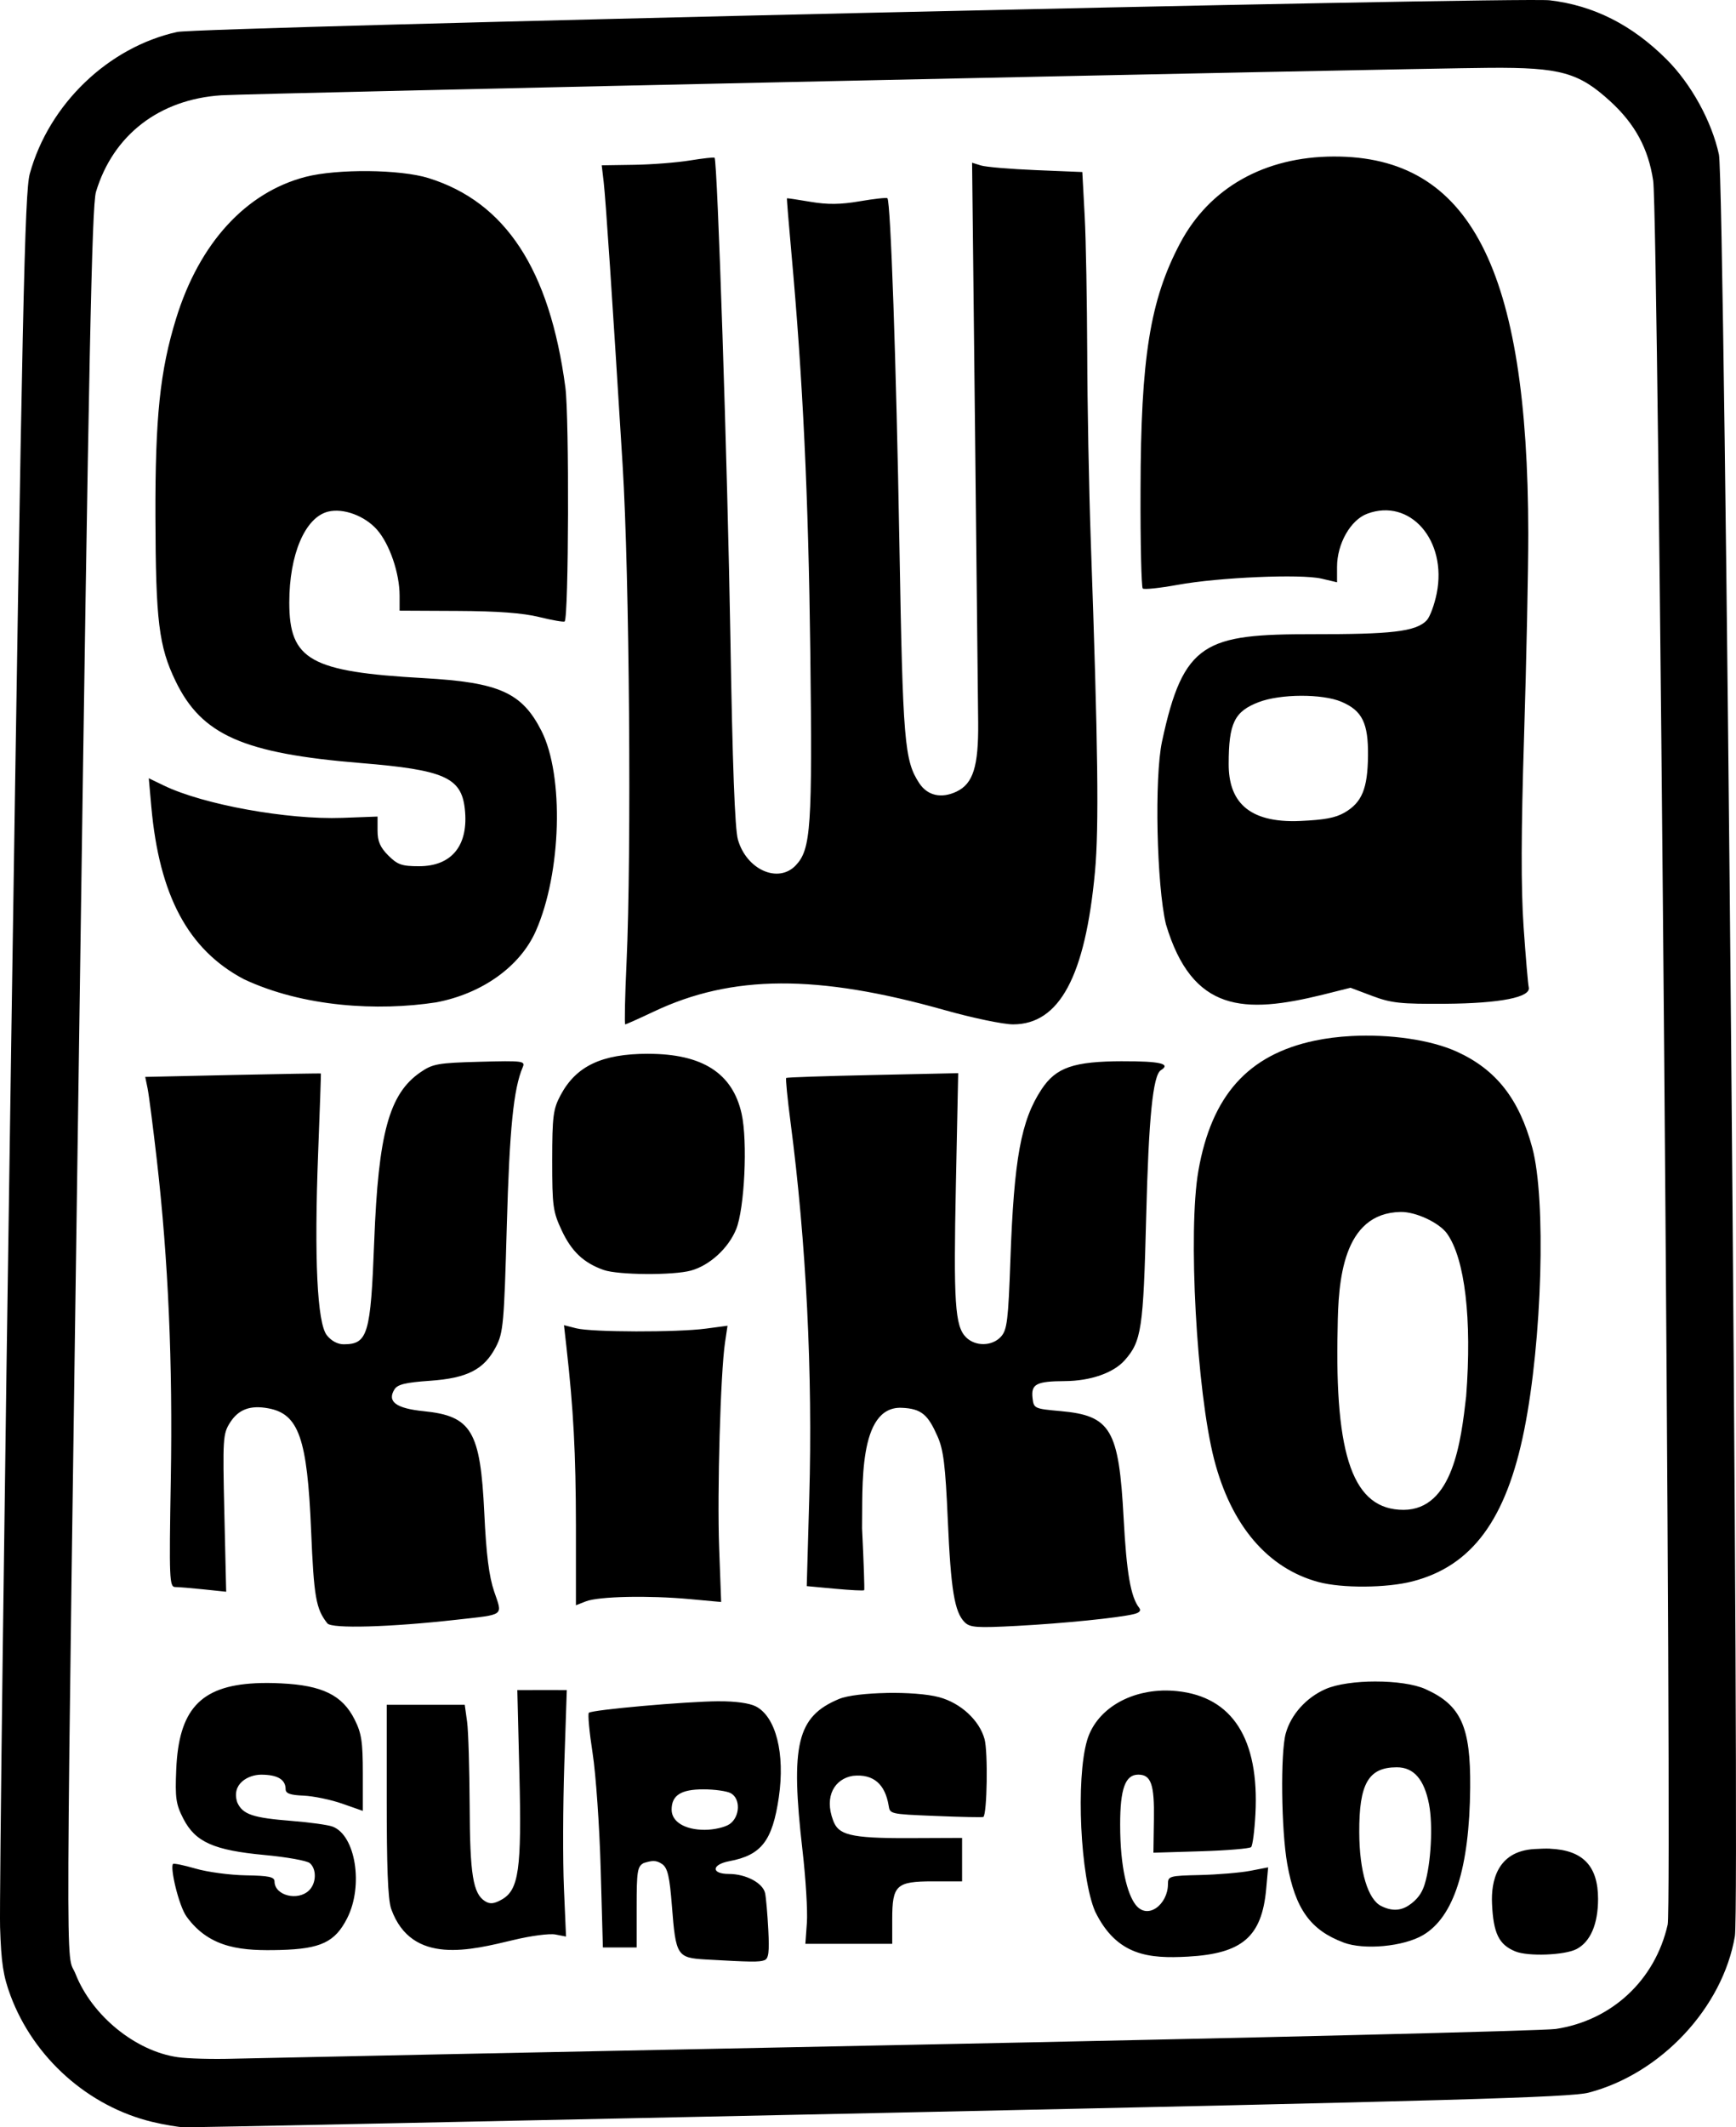 <?xml version="1.0" encoding="UTF-8"?>
<svg id="a" data-name="svg1286" xmlns="http://www.w3.org/2000/svg" width="2000" height="2450" viewBox="0 0 2000 2450">
  <g id="b" data-name="layer1">
    <path id="c" data-name="path1080-0-7" d="m1785.297.336C1750.297-3.788,229.021,31.302,204.14,36.806,124.616,54.395,56.337,120.073,34.299,200.164c-5.851,21.279-8.668,151.669-21.311,996.521C4.98,1731.297-.803,2191.573.091,2219.526c1.297,41.062,3.605,56.252,12.113,78.995,26.754,71.525,89.446,127.344,162.897,145.124,13.643,3.307,30.492,6.158,37.484,6.351,6.987.189,368.168-7.277,802.608-16.565,658.587-14.08,794.084-17.923,814.984-23.374,83.319-21.72,154.511-97.853,168.53-180.186,6.2-36.438-11.554-2020.143-18.365-2051.804-8.189-38.059-31.946-81.344-60.205-109.572-39.916-39.88-84.062-62.179-134.841-68.159l0-0Zm-69.141,77.783c81.241-.57,102.611,5.296,138.868,38.434,28.657,26.191,44,54.525,49.565,91.533,6.094,40.536,22.249,1983.828,16.695,2008.428-14.419,63.877-64.335,110.426-128.916,120.178-13.978,2.116-353.203,10.42-753.865,18.464-400.662,8.044-747.559,15.162-770.854,15.812-23.292.659-51.592-.135-62.886-1.768-48.657-6.979-98.657-47.669-117.657-95.691-11.722-29.62-12.13,67.232,4.973-1140.925,10.205-720.744,13.743-895.815,18.497-911.6,19.722-65.539,72.997-106.593,144.368-111.241,33.941-2.211,1358.406-30.875,1461.208-31.624h.005Zm-179.53,102.14c-79.778.243-143.181,35.973-177.008,99.783-34.73,65.51-45.373,131.892-45.635,284.125-.27,60.954,1.027,112.08,2.514,113.566,1.486,1.484,19.587-.443,40.233-4.187,47.197-8.625,141.876-12.723,165.681-7.169l17.973,4.226v-17.743c0-26.684,15.549-54.042,34.768-61.219,49.376-18.44,92.289,30.772,80.041,91.763-2.595,12.896-7.66,26.723-11.295,30.74-12.292,13.582-42.403,16.331-130.978,16.238-124.592-.135-149.581,8.685-174.195,123.616-8.914,41.631-6.2,165.313,4.487,210.37,30.397,101.789,90.2,103.429,180.532,81.254l32.146-8.054,25.043,9.428c21.808,8.229,32.668,9.391,84.33,9.035,63.2-.508,98.787-7.493,95.954-19.02-.811-3.288-3.497-34.559-5.924-69.501-3.084-45.221-2.921-108.677.568-220.223,2.676-86.19,4.859-191.027,4.814-232.958-.324-304.927-67.219-434.562-224.049-434.062l.003-.007Zm-713.368,1.373c-.703-.689-13.543.735-28.546,3.174-15.005,2.438-43.965,4.707-64.362,5.011l-37.121.57,2.27,19.249c2.324,20.125,9.64,129.455,21.835,326.324,7.827,126.523,10.324,445.904,4.484,572.836-1.838,39.019-2.46,70.941-1.514,70.941.973,0,15.803-6.615,32.935-14.732,90.057-42.669,188.189-43.175,335.092-1.705,32.065,9.051,67.535,16.433,78.797,16.433,53.449,0,83.154-55.31,94.349-175.602,4.757-51.131,3.568-144.272-4.814-381.356-2.135-60.566-3.967-157.939-4.095-216.393-.27-58.453-1.405-129.214-2.914-157.27l-2.749-51.004-53.395-2.192c-29.357-1.192-57.908-3.611-63.476-5.366l-10.116-3.174,3.338,302.393c1.838,166.331,3.473,320.53,3.67,342.661.432,50.288-5.83,70.104-24.881,79.191-17.497,8.342-33.562,4.739-43.016-9.69-17.119-26.126-18.873-47.33-22.851-274.894-3.659-209.572-10.105-395.029-13.813-398.739-.946-.938-15.235.64-31.787,3.472-22.284,3.82-37.014,3.991-56.732.651-14.651-2.484-26.876-4.327-27.205-4.029-.324.243,1.946,28.128,5.011,61.906,13.27,146.055,19.7,281.324,21.867,459.664,2.46,202.901.784,227.981-16.63,246.511-20.154,21.454-56.797,5.252-66.751-29.496-3.535-12.338-6.27-86.613-8.708-234.071-3.178-192.492-14.903-547.996-18.168-551.262l-.005-.014Zm-398.832,15.419c-26.749-.243-54.019,1.9-72.251,6.613-68.957,17.843-122.516,76.392-149.281,163.129-18.549,60.122-24.159,113.548-23.83,228.473.324,119.833,3.913,149.187,23.176,189.057,30.054,62.21,77.922,83.366,213.673,94.48,95.595,7.826,115.508,16.582,119.557,52.478,4.724,41.947-14.638,66.325-52.708,66.325-19.827,0-24.77-1.722-35.422-12.374-9.365-9.372-12.376-16.343-12.373-28.613v-16.205l-40.66,1.508c-63.122,2.3-159.992-15.239-205.489-37.222l-17.416-8.414,2.916,32.672c9.192,102.53,42.468,164.666,106.362,198.617,68.505,32.28,154.773,37.153,221.954,26.786,52.932-10.038,96.63-41.339,114.676-82.137,29.538-66.776,32.676-179.055,6.451-230.568-22.457-44.117-48.687-55.817-135.859-60.694-130.46-7.299-154.616-20.879-154.616-87.082,0-55.418,18.178-97.983,44.654-104.627,17.503-4.397,42.343,4.763,56.438,20.82,14.505,16.52,25.992,50.072,25.992,75.95v17.253l66.686.319c45.919.189,75.284,2.376,94.216,7.039,15.127,3.725,28.308,6.006,29.268,5.043,4.662-4.656,5.354-235.586.811-269.591-18.116-135.755-68.889-213.35-157.662-240.979-16.292-5.068-42.522-7.78-69.27-8.053l.009-.003Zm1074.487,604.263c17.919-.054,35.465,2.205,46.454,6.875,24.027,10.199,31.067,24.518,30.676,62.233-.432,37.858-6.949,53.718-26.911,65.344-10.838,6.309-23.849,8.458-50.841,9.69-61.9,2.825-82.822-24.084-82.76-65.508,0-47.183,6.657-60.656,34.703-71.367,12.465-4.764,30.762-7.195,48.678-7.268Zm57.813,391.864c-14.703.778-29.016,2.554-42.295,5.366-76.641,16.245-118.619,63.203-133.797,149.74-12.157,69.307-2.108,253.849,18.105,332.381,19.559,76.016,61.678,125.522,120.176,141.294,27.178,7.324,78.616,6.96,108.457-.754,68.497-17.704,107.927-71.12,128.657-174.391,20.646-102.865,25.3-265.373,9.33-324.819-15.138-56.35-41.621-90.158-86.819-110.75-30.465-13.882-77.705-20.422-121.814-18.071l-0.0.003Zm-810.17,20.428c-53.327.027-82.914,14.109-100.862,47.895-8.4,15.812-9.476,24.019-9.527,74.936,0,52.918.838,58.947,11.097,80.861,11.257,24.008,25.195,37.127,48.157,45.276h0c16.689,5.898,80.349,6.338,100.7.689,21.462-5.961,42.9-25.546,51.919-47.436,9.754-23.664,13.457-101.489,6.351-133.24-10.46-46.742-45.265-68.995-107.868-68.945l.033-.035Zm547.097,8.578c-56.854.135-77.059,7.114-93.757,32.409-23.624,35.789-31.708,79.923-35.849,196.457-2.46,69.598-3.795,80.544-10.835,88.325-10.095,11.156-29.514,11.498-40.3.722-12.735-12.732-14.492-39.619-11.654-176.585l2.649-127.576-98.341,2.13c-54.095,1.146-99.005,2.654-99.816,3.37-.811.711,1.433,23.803,5.043,51.332,18.024,137.586,25.616,289.68,21.541,431.738l-2.914,102.173,32.638,3.047c17.943,1.646,33.03,2.427,33.557,1.635.513-.792-.568-32.931-2.46-71.367.838-46.337-4.978-140.64,45.538-138.675,23.362.908,30.57,8.468,41.378,32.835,6.886,15.523,9.097,33.37,11.851,96.248,3.527,80.656,7.727,106.168,19.446,117.887,6.1,6.101,13.93,6.655,60.267,4.187,53.949-2.87,117.276-9.264,134.876-13.618,6.435-1.584,8.376-4.01,5.892-7.202-9.754-12.553-14.53-39.983-17.908-103.319-5.46-102.266-14.749-118.041-72.74-123.223-30.073-2.686-30.814-3.028-32.181-14.994-1.838-16.147,4.284-19.353,37.386-19.544,29.3-.189,55.803-9.395,68.681-23.898,19.462-21.922,21.581-36.007,24.814-164.537,2.897-115.097,7.797-163.961,16.992-169.644,11.919-7.366-.892-10.385-43.803-10.28l.008-.033Zm-696.278.57c-6.527-.838-19.681-.633-44.622.054-48.13,1.287-54.173,2.362-68.257,12.014-36.219,24.824-48.627,70.188-53.392,195.113-4.073,106.916-7.365,118.115-34.997,118.248-7.067.054-14.443-3.89-19.576-10.411-11.122-14.137-14.676-88.427-10.019-209.78,1.919-50.083,3.373-91.329,3.176-91.631-.27-.319-45.805.506-101.354,1.67l-101.027,2.224,2.719,13.193c1.486,7.237,6.303,44.586,10.706,83.021,13.17,114.919,18.34,233.627,16.041,367.41-2,115.242-1.622,123.877,5.17,123.877,4.016,0,18.843,1.249,32.965,2.718l25.665,2.686-2.108-90.584c-2-85.987-1.649-91.274,6.581-104.235,9.722-15.288,23.341-20.299,44.292-16.369,34.83,6.533,44.676,34.682,49.073,140.409,3.205,77.132,5.589,90.647,18.759,107.215,5.03,6.316,72.051,4.422,148.822-4.194,56.232-6.309,53.046-3.922,43.343-32.442-5.976-17.54-9.132-42.611-11.392-90.355-4.479-94.685-14.687-111.855-69.927-117.396-31.773-3.186-42.359-11.091-33.554-25.109,3.603-5.74,12.819-7.949,40.757-9.887,43.219-2.997,62.557-12.947,76.178-39.219,8.427-16.255,9.351-26.725,12.473-139.101,3.111-111.826,7.738-158.024,18.332-182.739,1.567-3.668,1.676-5.574-4.846-6.417l.019.014Zm1016.249,173.017c17.695-.322,44.662,12.558,53.459,24.913,20.651,29.006,28.835,98.553,22.032,187.355-5.962,52.392-15.416,130.482-72.022,130.818-57.813,0-79.603-60.122-76.016-209.78.649-53.294,5.5-132.09,72.546-133.306l0.0 0Zm-963.87,130.392l2.781,24.815c8.146,72.014,10.835,122.485,10.968,205.786v91.959l11.654-4.548c14.541-5.677,72.205-6.899,119.654-2.522l36.011,3.307-2.324-62.593c-2.351-64.105,1.595-201.698,6.776-236.232l2.881-19.315-24.846,3.307c-33.451,4.454-131.449,4.181-149.313-.316l-14.241-3.647Zm935.062,410.361c-22.235.009-44.53,2.914-57.846,8.806-22.203,9.821-39.692,29.33-45.7,50.972-6.227,22.412-5.203,111.421,1.73,150.33,9.241,51.847,26.738,76.219,64.851,90.485v.054c23.692,8.868,69.022,4.657,91.5-8.512,35.614-20.871,53.587-77.066,54.408-170.004.622-70.266-10.586-94.969-51.462-113.337-13.078-5.879-35.249-8.785-57.486-8.774l.005-.022Zm-1290.749,1.995v.054c-63.819,3.193-88.127,31.241-91.008,98.9-1.433,33.462-.378,40.462,8.216,57.192,13.806,26.797,35.095,36.276,93.695,41.707,25.176,2.338,48.53,6.511,51.886,9.297,8.019,6.692,7.727,22.937-.622,31.264-12.932,12.932-39.838,6.171-39.97-10.05-.022-5.315-6.303-6.658-33.13-7.104-18.211-.319-44.116-3.782-57.584-7.693-13.47-3.922-25.27-6.354-26.189-5.436-3.776,3.776,6.519,48.074,15.516,60.563,27.327,37.931,66.081,39.528,107.987,38.522,46.716-1.246,63.141-9.035,77.13-36.633,18.965-37.42,9.635-95.618-16.927-105.48-5.238-1.952-26.378-4.885-46.976-6.514-45.003-3.56-56.427-7.423-62.724-21.247-7.165-21.561,12.684-31.932,27.4-32.017,18.878,0,28.281,5.562,28.284,16.729.003,4.916,5.208,6.775,20.754,7.431,11.416.506,31.416,4.644,44.457,9.232l23.735,8.315v-43.245c0-36.432-1.486-46.218-9.527-62.136-14.051-27.872-37.143-39.214-84.592-41.478-10.781-.57-20.738-.57-29.857-.135l.046-.04Zm330.478,7.89l-28.546.054,2.378,96.346c2.711,110.369-.649,133.828-20.46,144.928-8.776,4.91-13.421,5.379-19.054,1.862-13.97-8.705-17.514-30.884-17.776-110.193-.27-42.187-1.46-85.572-2.946-96.378l-2.716-19.643h-89.897v109.048c0,73.493,1.108,114.853,5.208,126.202,23.686,65.581,92.281,47.102,140.832,35.607,19.803-4.809,41.511-7.668,48.254-6.351l12.278,2.389-2.432-56.144c-1.324-30.875-1.135-94.709.432-141.883l2.881-85.805-28.438-.04Zm713.468.57v.054c-41.316,1.686-75.797,24.021-85.608,57.29-13.1,44.442-7.787,157.472,9.265,197.111,25.041,51.319,62.278,54.356,106.689,51.974,62.895-3.459,85.392-22.884,90.386-78.013l2.243-24.814-20.657,3.991c-11.365,2.192-37.365,4.339-57.749,4.846-35.573.824-37.054,1.24-37.024,10.575,0,23.148-23.643,42.181-37.681,23.112-8.781-11.933-17.381-41.129-17.381-91.763,0-41.319,5.878-57.552,20.886-57.552,14.705,0,18.662,11.217,18.003,51.528l-.568,38.401,54.77-1.665c30.122-.932,56.116-3.104,57.813-4.815,1.703-1.698,3.932-18.857,4.941-38.139,4.53-86.35-26.459-134.906-90.254-141.49-6.127-.659-12.17-.797-18.073-.633l-.002.001Zm-316.665,2.718v.054c-22.897.443-44.832,2.775-54.8,6.94-48.403,20.226-56.108,52.164-42.003,174.424,3.738,32.348,6.005,69.784,5.043,83.185l-1.757,24.39h100.078v-28.253c0-39.488,4.597-43.737,47.238-43.737h33.227v-50.022l-60.365.243c-70.24.319-82.035-4.162-88.1-20.12-10.849-28.533,2.081-48.232,22.622-51.616,24.549-2.616,37.184,10.565,41.154,33.728,1.73,10.16.27,10.312,53.984,12.473,29.7,1.24,54.549,1.722,55.227,1.146,4.327-3.719,5.422-74.79,1.378-89.635-5.911-21.695-27.516-41.602-52.313-48.288-13.843-3.731-37.697-5.321-60.597-4.91l-.016-.004Zm-193.343,9.592c-38.089.243-146.149,9.835-149.605,13.292-1.378,1.392.568,22.293,4.319,46.422,3.757,24.128,7.951,84.36,9.33,133.863l2.514,89.994,24.7-.023h14.205v-46.422c0-41.579.838-46.916,8.184-50.84,8.868-2.619,13.819-3.921,21.33,1.333,6.216,4.542,8.489,14.357,11.133,48.451,4.413,57.005,5.949,59.444,38.857,61.317,52.511,2.99,61.851,3.104,67.8.819,4.743-1.811,5.681-9.418,4.351-34.931-.919-17.942-2.568-36.9-3.635-42.1-2.432-11.826-22.095-22.293-41.838-22.293-20.6,0-20.092-10.833.703-14.732,36.805-6.904,49.551-23.383,56.895-73.528,7.365-50.293-3.343-92.73-26.416-104.662-7.381-3.814-23.681-6.056-42.822-5.923l-.003-.036Zm781.232,76.049c19.506,0,31.595,13.886,37.121,42.592,4.646,24.098,2.27,68.367-4.941,91.828-2.324,7.534-5.851,14.959-15.092,22.228-9.238,7.27-19.941,10.711-35.127,3.11-15.184-7.601-25.041-39.509-25.238-84.691-.27-56.254,10.562-75.067,43.276-75.067h0Zm-798.879,25.404c12.8,0,26.951,1.978,31.462,4.391,11.584,6.196,10.87,27.154-1.216,35.618-5.176,3.617-18.1,6.613-28.711,6.613-22.887,0-38.138-9.295-38.138-23.244,0-16.514,10.735-23.374,36.6-23.374l.003-.003Zm975.265,68.29c-5.435-.189-11.311.108-17.614.443-43.776,2.365-50.216,37.956-49.105,62.724,1.541,34.459,7.897,47.412,26.911,55.195,14.657,6,56.738,4.409,70.384-2.654,16.062-8.307,24.881-28.797,24.881-57.814-.021-37.855-17.392-56.245-55.457-57.814v-.081Z" style="stroke-width: 0px;"/>
  </g>
</svg>